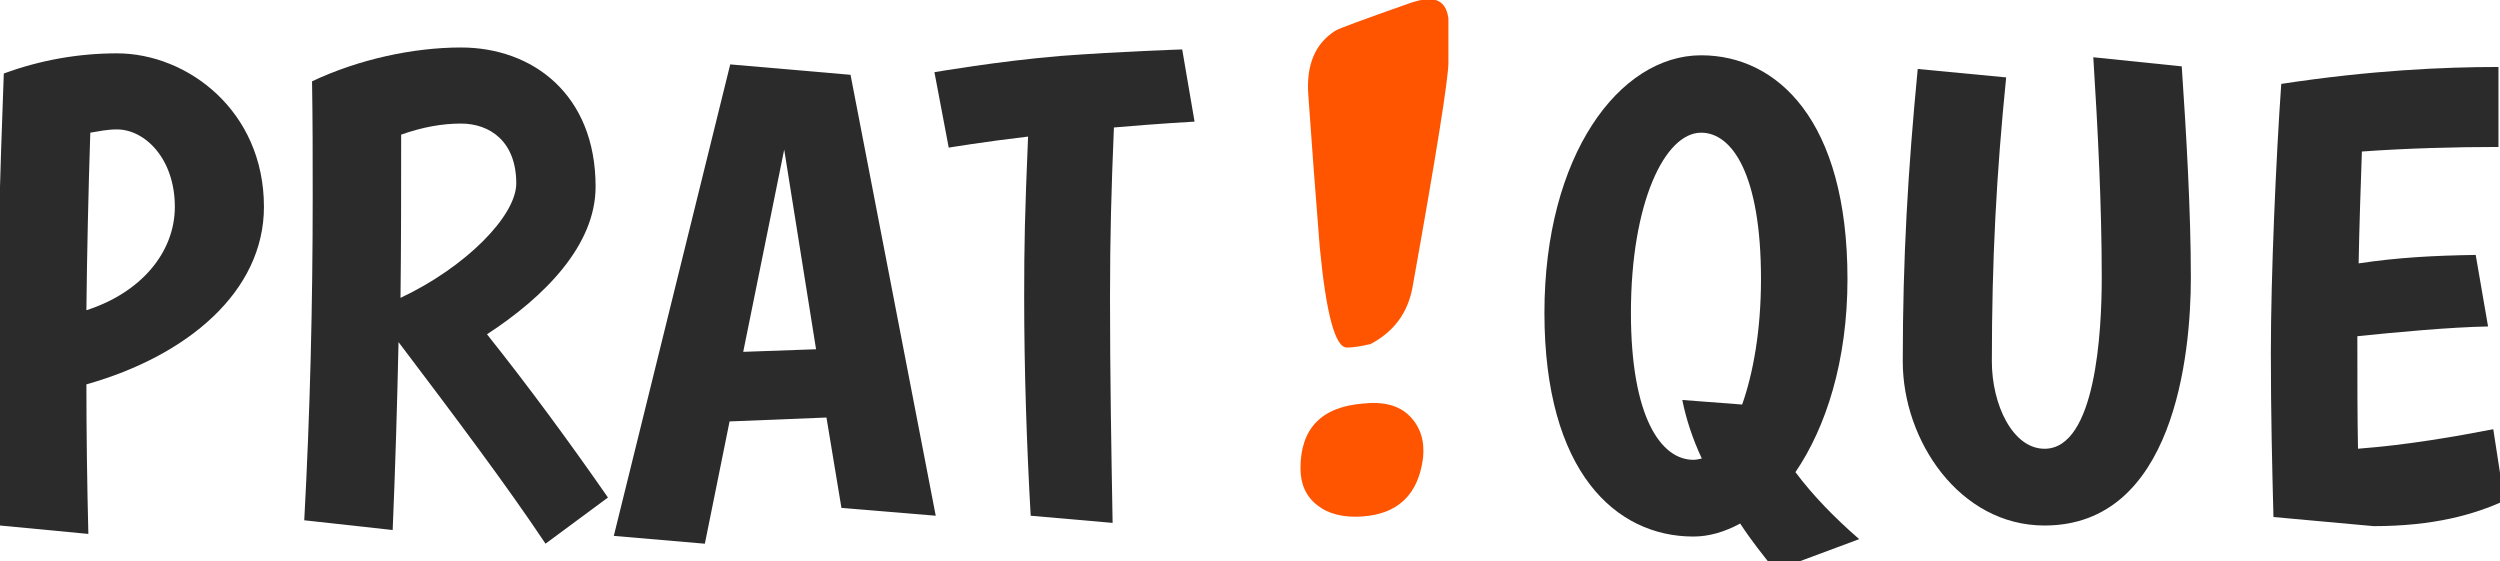 <?xml version="1.0" encoding="utf-8"?>
<!-- Generator: Adobe Illustrator 15.1.0, SVG Export Plug-In . SVG Version: 6.00 Build 0)  -->
<!DOCTYPE svg PUBLIC "-//W3C//DTD SVG 1.1//EN" "http://www.w3.org/Graphics/SVG/1.1/DTD/svg11.dtd">
<svg version="1.1" xmlns="http://www.w3.org/2000/svg" xmlns:xlink="http://www.w3.org/1999/xlink" x="0px" y="0px" width="187px"
	 height="42px" viewBox="0 0 187 42" enable-background="new 0 0 187 42" xml:space="preserve">
<g id="Prat__que">
	<g>
		<path fill="#2B2B2B" d="M-0.008,39.307c-0.146-4.135-0.194-8.075-0.194-11.724c0-7.394,0.194-14.35,0.486-22.085
			C3.057,4.477,5.927,3.99,8.749,3.99c5.253,0,10.994,4.281,10.994,11.48c0,6.324-5.691,11.14-13.28,13.28
			c0,3.503,0.049,7.346,0.146,11.188L-0.008,39.307z M6.462,23.205c4.086-1.313,6.616-4.33,6.616-7.735
			c0-3.6-2.237-5.789-4.329-5.789c-0.778,0-1.362,0.146-1.995,0.243C6.608,14.449,6.511,18.778,6.462,23.205z"/>
		<path fill="#2B2B2B" d="M22.758,38.917c0.438-8.075,0.632-16.149,0.632-24.225c0-2.87,0-5.74-0.049-8.61
			c3.502-1.654,7.589-2.53,11.14-2.53c5.351,0,10.07,3.502,10.07,10.41c0,4.378-3.794,8.221-8.124,11.042
			c3.065,3.843,6.178,8.075,9.048,12.21l-4.67,3.454c-2.919-4.379-6.762-9.486-10.994-15.08c-0.097,4.523-0.243,9.437-0.438,14.058
			L22.758,38.917z M29.958,22.28c4.865-2.286,8.659-6.129,8.659-8.561c0-3.162-1.995-4.476-4.135-4.476
			c-1.362,0-2.821,0.244-4.475,0.827C30.006,14.108,30.006,18.292,29.958,22.28z"/>
		<path fill="#2B2B2B" d="M61.82,31.231l-7.248,0.292l-1.849,9.146l-6.81-0.584l8.708-35.268l8.999,0.778l6.373,32.981l-7.053-0.584
			L61.82,31.231z M55.593,26.318l5.448-0.194l-2.383-14.935L55.593,26.318z"/>
		<path fill="#2B2B2B" d="M77.095,38.577c-0.292-5.157-0.487-10.849-0.487-16.345c0-3.989,0.049-6.227,0.292-12.016
			c-3.308,0.389-5.935,0.827-5.935,0.827l-1.07-5.643c0,0,4.767-0.827,9.437-1.216c4.524-0.34,9.097-0.486,9.097-0.486l0.924,5.399
			c0,0-2.675,0.146-6.032,0.438c-0.195,4.67-0.292,8.172-0.292,12.697c0,5.837,0.097,11.432,0.194,16.88L77.095,38.577z"/>
		<path fill="#2B2B2B" d="M127.246,4.136c5.691,0,10.945,4.864,10.945,16.734c0,6.129-1.605,11.091-3.892,14.447
			c1.313,1.751,2.87,3.356,4.768,5.011l-6.275,2.335c-0.876-1.07-1.8-2.237-2.627-3.503c-1.167,0.633-2.335,0.974-3.502,0.974
			c-5.789,0-11.14-4.816-11.14-16.734C115.523,11.627,121.117,4.136,127.246,4.136z M126.663,34.394
			c0.194,0,0.438-0.049,0.632-0.098c-0.681-1.459-1.167-2.919-1.459-4.378l4.476,0.341c0.826-2.335,1.41-5.546,1.41-9.389
			c0-7.783-2.141-10.945-4.476-10.945c-2.724,0-5.253,5.254-5.253,13.475C121.993,31.183,124.23,34.394,126.663,34.394z"/>
		<path fill="#2B2B2B" d="M150.061,5.79c-0.729,7.248-1.07,13.621-1.07,21.258c0,3.211,1.557,6.519,3.94,6.519
			c3.843,0,4.28-8.805,4.28-12.794c0-5.351-0.291-11.091-0.632-16.49l6.615,0.681c0.341,5.011,0.682,10.848,0.682,15.81
			c0,5.789-1.265,18.534-10.945,18.534c-6.372,0-10.604-6.373-10.604-12.259c0-7.783,0.389-14.302,1.119-21.89L150.061,5.79z"/>
		<path fill="#2B2B2B" d="M187.322,37.458c-2.237,1.021-5.253,1.897-9.777,1.897l-7.491-0.682
			c-0.098-3.843-0.194-7.686-0.194-12.307c0-5.74,0.389-14.594,0.778-20.091c6.713-1.021,12.161-1.265,16.247-1.265v5.983
			c-3.211,0-6.859,0.097-10.216,0.34c-0.097,2.773-0.194,5.643-0.243,8.367c2.919-0.438,5.595-0.584,8.757-0.632l0.924,5.351
			c-2.821,0.049-6.956,0.438-9.777,0.729c0,3.405,0,5.838,0.049,8.416c3.794-0.292,7.345-0.924,10.118-1.459L187.322,37.458z"/>
	</g>
</g>
<g id="_x21_">
	<g>
		<path fill="#FF5500" d="M106.444,34.247c-0.351,2.75-1.878,4.214-4.584,4.388c-1.398,0.088-2.511-0.196-3.34-0.852
			c-0.83-0.654-1.244-1.571-1.244-2.75c0-2.969,1.549-4.584,4.649-4.846c1.571-0.174,2.75,0.142,3.536,0.949
			C106.247,31.945,106.575,32.981,106.444,34.247z M108.343,4.648c0,1.223-0.896,6.833-2.685,16.83
			c-0.35,1.922-1.397,3.34-3.144,4.257c-0.742,0.175-1.332,0.262-1.768,0.262c-0.874,0-1.551-2.51-2.03-7.531
			c-0.306-3.798-0.589-7.573-0.852-11.329c-0.175-2.27,0.502-3.885,2.03-4.846c0.305-0.174,2.073-0.829,5.305-1.965
			c0.697-0.262,1.266-0.393,1.702-0.393c0.829,0,1.31,0.481,1.44,1.44V4.648z"/>
	</g>
</g>
</svg>
